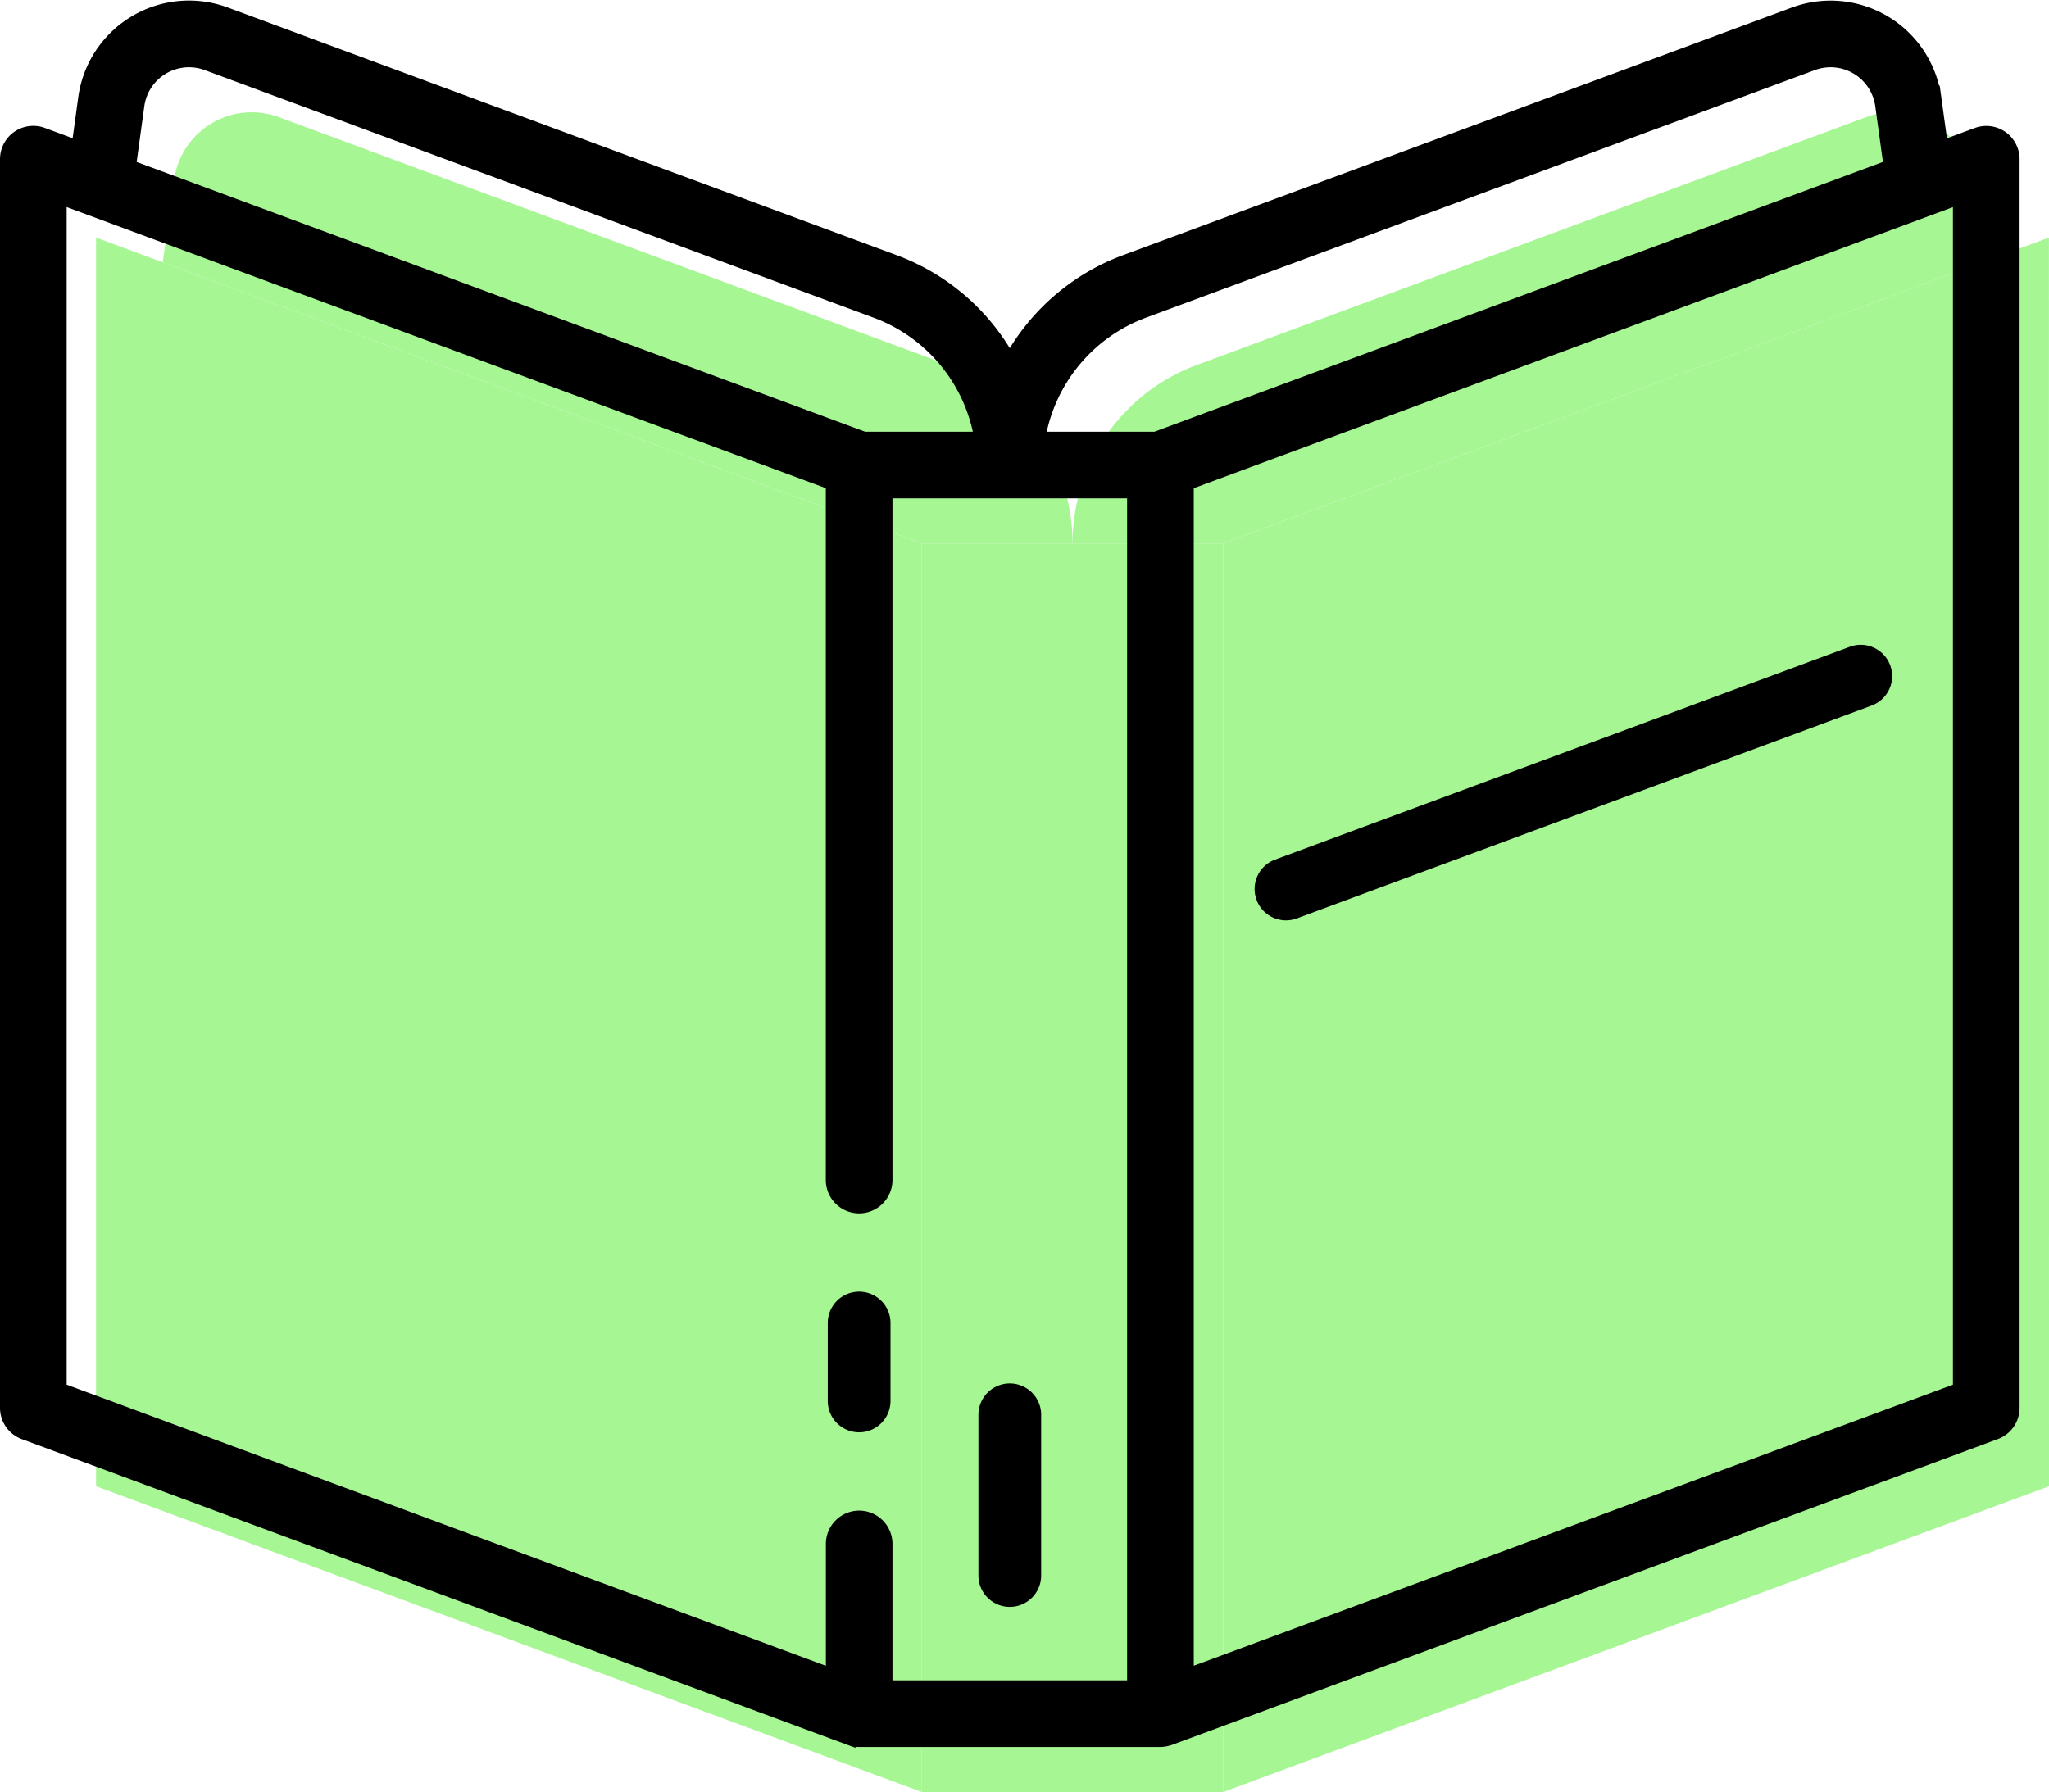 <?xml version="1.0" encoding="UTF-8"?>
<svg xmlns="http://www.w3.org/2000/svg" width="130.625" height="114.274" viewBox="0 0 130.625 114.274">
  <g id="open-book" transform="translate(0.375 -8.284)">
    <g id="Group_353" data-name="Group 353" transform="translate(4 5)" opacity="0.43">
      <path id="Path_5693" data-name="Path 5693" d="M54.4,37.936H73.6v79.622H54.4Z" fill="#34e908"></path>
      <path id="Path_5694" data-name="Path 5694" d="M126.25,98.058,73.6,117.558V37.936l52.646-19.5Z" fill="#34e908"></path>
      <path id="Path_5695" data-name="Path 5695" d="M81.6,66.722a1.749,1.749,0,0,1-.6-3.39l36.646-13.573a1.749,1.749,0,1,1,1.214,3.281L82.212,66.613a1.747,1.747,0,0,1-.612.109Z" fill="#34e908"></path>
      <path id="Path_5696" data-name="Path 5696" d="M1.75,98.058l52.646,19.5V37.936L1.75,18.436Z" fill="#34e908"></path>
      <path id="Path_5697" data-name="Path 5697" d="M24.018,99.525a1.755,1.755,0,0,1-.608-.109L9.142,94.131a1.75,1.75,0,1,1,1.216-3.281l14.268,5.285a1.749,1.749,0,0,1-.608,3.39Z" fill="#34e908"></path>
      <path id="Path_5698" data-name="Path 5698" d="M114.588,10.756,71.917,26.561A12.13,12.13,0,0,0,64,37.936h9.6L122,20.011l-.721-5.247a5,5,0,0,0-6.691-4.008Z" fill="#34e908"></path>
      <path id="Path_5699" data-name="Path 5699" d="M13.412,10.756,56.083,26.561A12.132,12.132,0,0,1,64,37.936H54.4L6,20.011l.721-5.247a5,5,0,0,1,6.691-4.008Z" fill="#34e908"></path>
      <path id="Path_5700" data-name="Path 5700" d="M64,89.186a1.75,1.75,0,0,1-1.75-1.75V47.686a1.75,1.75,0,0,1,3.5,0v39.75A1.75,1.75,0,0,1,64,89.186Z" fill="#34e908"></path>
      <path id="Path_5701" data-name="Path 5701" d="M64,110.5a1.75,1.75,0,0,1-1.75-1.75V98.5a1.75,1.75,0,0,1,3.5,0v10.25A1.75,1.75,0,0,1,64,110.5Z" fill="#34e908"></path>
      <path id="Path_5702" data-name="Path 5702" d="M118.25,41.4V29.93L81.6,43.5V54.973Z" fill="#34e908"></path>
    </g>
    <g id="Group_354" data-name="Group 354">
      <path id="Path_5703" data-name="Path 5703" d="M56.145,92.648a1.75,1.75,0,0,0-3.5,0v4.97a1.75,1.75,0,1,0,3.5,0Z" stroke="#000" stroke-width="0.5"></path>
      <path id="Path_5704" data-name="Path 5704" d="M127.25,17a1.75,1.75,0,0,0-1.607-.2l-2.207.817-.424-3.088a6.749,6.749,0,0,0-9.031-5.41L71.31,24.921A13.893,13.893,0,0,0,64,31.232a13.891,13.891,0,0,0-7.309-6.311L14.019,9.115a6.75,6.75,0,0,0-9.032,5.41l-.424,3.088-2.2-.817A1.749,1.749,0,0,0,0,18.437V98.059A1.749,1.749,0,0,0,1.142,99.7l52.646,19.5a2,2,0,0,0,.607.11H73.6a2.1,2.1,0,0,0,.608-.11l52.645-19.5A1.748,1.748,0,0,0,128,98.059V18.437A1.75,1.75,0,0,0,127.25,17ZM72.524,28.2,115.2,12.4a3.25,3.25,0,0,1,4.345,2.6l.53,3.856L73.291,36.187H65.9A10.43,10.43,0,0,1,72.524,28.2ZM8.455,15A3.25,3.25,0,0,1,12.8,12.4L55.475,28.2A10.435,10.435,0,0,1,62.1,36.187H54.709L7.925,18.858ZM54.4,104.985a1.75,1.75,0,0,0-1.75,1.75v8.31L3.5,96.841V20.951l49.145,18.2v44.38a1.75,1.75,0,1,0,3.5,0V39.687H71.854v76.122H56.145v-9.074a1.749,1.749,0,0,0-1.745-1.75Zm70.1-8.144-49.146,18.2V39.154l49.146-18.2Z" stroke="#000" stroke-width="0.75"></path>
      <path id="Path_5705" data-name="Path 5705" d="M117.643,49.759,81,63.332a1.75,1.75,0,0,0,.607,3.391,1.726,1.726,0,0,0,.608-.11L118.857,53.04a1.749,1.749,0,1,0-1.214-3.281Z" stroke="#000" stroke-width="0.5"></path>
      <path id="Path_5708" data-name="Path 5708" d="M64,110.5a1.75,1.75,0,0,0,1.75-1.75V98.5a1.75,1.75,0,0,0-3.5,0v10.25A1.75,1.75,0,0,0,64,110.5Z" stroke="#000" stroke-width="0.5"></path>
    </g>
  </g>
</svg>
